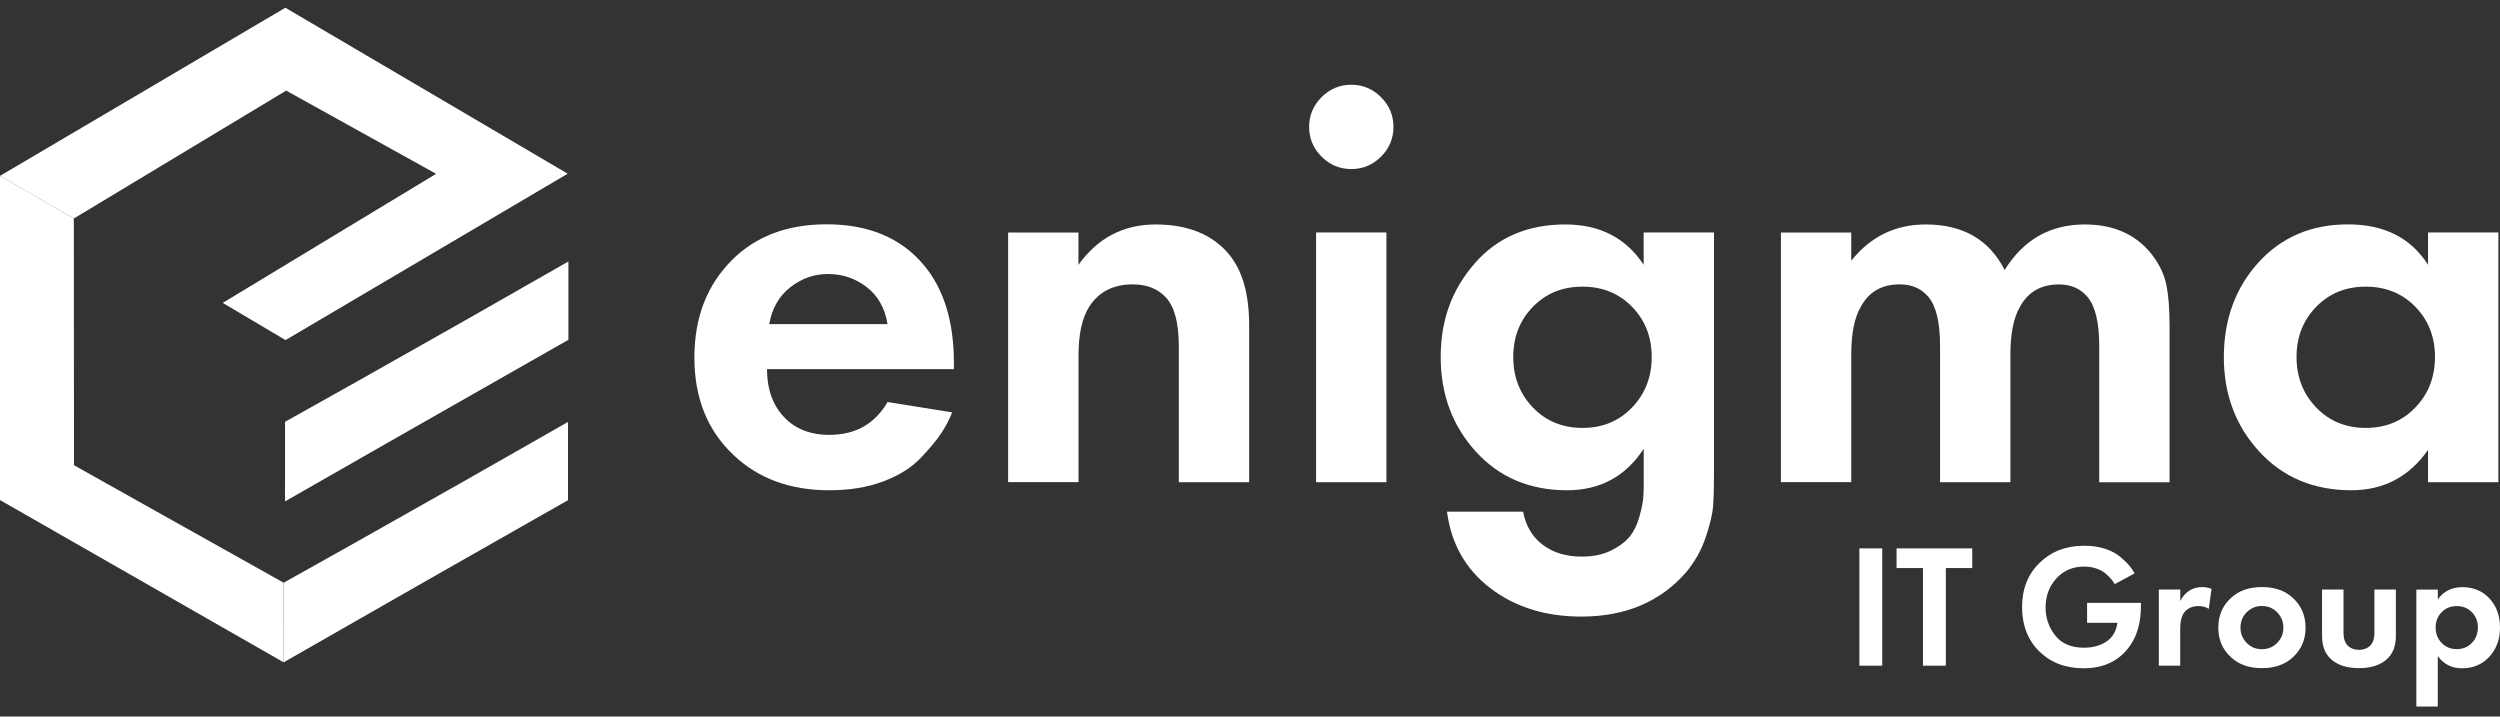 <?xml version="1.0" encoding="UTF-8"?> <svg xmlns="http://www.w3.org/2000/svg" width="157" height="45" viewBox="0 0 157 45" fill="none"><rect x="0" y="0" width="157" height="45" fill="#333333" stroke="none"/> <path d="M17.813 41.595C17.145 41.214 16.48 40.831 15.812 40.45C14.263 39.562 12.712 38.676 11.163 37.79C7.442 35.661 3.721 33.532 0 31.404C0 24.617 0 17.83 0 11.043C0.774 11.487 1.548 11.934 2.324 12.382C3.097 12.829 3.868 13.276 4.636 13.723C4.64 18.887 4.644 24.052 4.647 29.217C6.887 30.473 9.13 31.731 11.372 32.987C12.851 33.815 14.329 34.644 15.811 35.473C16.476 35.848 17.144 36.221 17.81 36.594C17.81 38.261 17.812 39.926 17.812 41.594L17.813 41.595Z" fill="white"></path> <path d="M35.672 31.41C32.324 33.31 29.625 34.847 27.737 35.923C26.9 36.401 25.4 37.257 24.492 37.775C22.264 39.047 20.037 40.32 17.811 41.595C17.811 39.929 17.813 38.262 17.813 36.597C17.813 36.597 17.815 36.597 17.815 36.595C19.366 35.728 20.916 34.86 22.464 33.989C26.875 31.509 31.278 29.012 35.671 26.497V31.41H35.672Z" fill="white"></path> <path d="M35.699 21.337C31.99 23.443 28.285 25.553 24.581 27.668C22.352 28.94 20.125 30.214 17.899 31.488C17.899 29.823 17.902 28.156 17.902 26.49C17.902 26.49 17.904 26.49 17.904 26.488C19.451 25.624 21.001 24.756 22.552 23.883C26.966 21.4 31.348 18.912 35.697 16.42V21.338L35.699 21.337Z" fill="white"></path> <path d="M35.65 10.909C29.744 14.392 23.837 17.875 17.93 21.358C17.9 21.34 17.87 21.322 17.84 21.304C16.556 20.544 15.272 19.782 13.987 19.021C18.454 16.32 22.921 13.617 27.388 10.916C24.25 9.174 21.111 7.431 17.971 5.69C13.525 8.367 9.08 11.044 4.634 13.723C3.09 12.83 1.546 11.937 0.002 11.044C5.975 7.525 11.947 4.006 17.92 0.486C23.831 3.96 29.74 7.435 35.651 10.909H35.65Z" fill="white"></path> <path d="M116.769 34.439H118.204V41.805H116.769V34.439Z" fill="white"></path> <path d="M123.856 35.674H122.198V41.805H120.763V35.674H119.104V34.439H123.856V35.674Z" fill="white"></path> <path d="M131.069 39.097V37.862H134.45V38.048C134.45 39.056 134.227 39.887 133.777 40.533C133.113 41.489 132.137 41.968 130.851 41.968C129.708 41.968 128.779 41.61 128.064 40.904C127.349 40.198 126.986 39.269 126.986 38.127C126.986 36.984 127.353 36.055 128.087 35.345C128.821 34.629 129.754 34.272 130.897 34.272C131.385 34.272 131.826 34.337 132.221 34.471C132.62 34.606 132.941 34.783 133.191 35.001C133.442 35.219 133.628 35.405 133.744 35.549C133.86 35.693 133.967 35.846 134.055 36.009L132.806 36.682C132.746 36.585 132.681 36.487 132.602 36.39C132.523 36.292 132.407 36.171 132.253 36.037C132.1 35.902 131.9 35.791 131.663 35.707C131.427 35.623 131.166 35.581 130.883 35.581C130.168 35.581 129.587 35.832 129.137 36.329C128.686 36.826 128.463 37.435 128.463 38.159C128.463 38.814 128.668 39.399 129.072 39.91C129.476 40.421 130.075 40.677 130.874 40.677C131.427 40.677 131.896 40.547 132.281 40.291C132.667 40.036 132.899 39.641 132.973 39.111H131.074L131.069 39.097Z" fill="white"></path> <path d="M135.574 41.805V37.021H136.921V37.741C137.084 37.43 137.284 37.212 137.516 37.077C137.739 36.938 138.004 36.868 138.31 36.868C138.487 36.868 138.677 36.905 138.886 36.98L138.71 38.238C138.542 38.122 138.329 38.062 138.078 38.062C137.688 38.062 137.39 38.192 137.181 38.447C137.005 38.67 136.917 39.023 136.917 39.506V41.805H135.57H135.574Z" fill="white"></path> <path d="M142.049 36.868C142.852 36.868 143.498 37.091 143.981 37.541C144.52 38.029 144.789 38.652 144.789 39.418C144.789 40.184 144.52 40.797 143.981 41.285C143.493 41.736 142.852 41.959 142.049 41.959C141.245 41.959 140.6 41.736 140.117 41.285C139.578 40.797 139.309 40.175 139.309 39.418C139.309 38.661 139.578 38.025 140.117 37.541C140.604 37.091 141.245 36.868 142.049 36.868ZM141.087 40.37C141.343 40.635 141.668 40.77 142.049 40.77C142.43 40.77 142.75 40.635 143.01 40.37C143.266 40.105 143.396 39.789 143.396 39.418C143.396 39.046 143.266 38.721 143.01 38.456C142.75 38.192 142.43 38.057 142.049 38.057C141.668 38.057 141.348 38.192 141.087 38.456C140.827 38.721 140.702 39.042 140.702 39.418C140.702 39.794 140.832 40.101 141.087 40.37Z" fill="white"></path> <path d="M145.825 37.021H147.172V39.729C147.172 40.11 147.27 40.393 147.46 40.57C147.646 40.732 147.873 40.811 148.143 40.811C148.412 40.811 148.644 40.732 148.826 40.57C149.016 40.393 149.114 40.115 149.114 39.729V37.021H150.46V39.947C150.46 40.588 150.265 41.076 149.875 41.415C149.462 41.777 148.886 41.959 148.143 41.959C147.4 41.959 146.819 41.777 146.41 41.415C146.02 41.076 145.825 40.588 145.825 39.947V37.021Z" fill="white"></path> <path d="M153.094 41.188V44.369H151.747V37.026H153.094V37.644C153.46 37.128 153.981 36.873 154.649 36.873C155.318 36.873 155.917 37.114 156.349 37.593C156.786 38.071 157 38.679 157 39.413C157 40.147 156.777 40.76 156.331 41.243C155.885 41.726 155.314 41.968 154.612 41.968C153.971 41.968 153.465 41.712 153.089 41.197L153.094 41.188ZM155.235 38.447C154.984 38.192 154.668 38.062 154.283 38.062C153.897 38.062 153.581 38.192 153.335 38.447C153.084 38.707 152.959 39.023 152.959 39.409C152.959 39.794 153.084 40.115 153.335 40.375C153.586 40.635 153.902 40.765 154.283 40.765C154.663 40.765 154.984 40.635 155.235 40.375C155.485 40.115 155.611 39.789 155.611 39.409C155.611 39.028 155.485 38.707 155.235 38.447Z" fill="white"></path> <path d="M55.739 25.247L59.794 25.898C59.627 26.334 59.399 26.762 59.125 27.184C58.847 27.607 58.419 28.127 57.839 28.74C57.258 29.358 56.473 29.85 55.484 30.226C54.495 30.603 53.357 30.788 52.08 30.788C49.618 30.788 47.611 30.05 46.069 28.578C44.425 27.031 43.608 24.992 43.608 22.456C43.608 19.92 44.402 17.89 46 16.297C47.495 14.825 49.465 14.086 51.903 14.086C54.56 14.086 56.599 14.946 58.025 16.66C59.279 18.155 59.906 20.208 59.906 22.818V23.181H48.169C48.169 24.244 48.424 25.127 48.931 25.823C49.655 26.813 50.705 27.31 52.08 27.31C53.724 27.31 54.941 26.622 55.739 25.247ZM48.313 20.357H55.739C55.572 19.344 55.131 18.564 54.416 18.02C53.705 17.477 52.902 17.208 52.005 17.208C51.109 17.208 50.347 17.486 49.632 18.039C48.921 18.596 48.48 19.367 48.308 20.357H48.313Z" fill="white"></path> <path d="M63.31 30.282V14.602H67.727V16.632C68.935 14.941 70.551 14.096 72.581 14.096C74.61 14.096 76.18 14.737 77.216 16.014C78.038 17.026 78.447 18.503 78.447 20.431V30.282H74.03V21.736C74.03 20.264 73.751 19.237 73.198 18.657C72.692 18.127 72.005 17.858 71.136 17.858C69.929 17.858 69.023 18.318 68.419 19.233C67.959 19.957 67.732 20.97 67.732 22.275V30.277H63.315L63.31 30.282Z" fill="white"></path> <path d="M82.994 9.837C82.474 9.317 82.214 8.694 82.214 7.97C82.214 7.245 82.474 6.623 82.994 6.103C83.514 5.582 84.137 5.322 84.861 5.322C85.586 5.322 86.208 5.582 86.728 6.103C87.249 6.623 87.509 7.245 87.509 7.97C87.509 8.694 87.249 9.317 86.728 9.837C86.208 10.357 85.586 10.617 84.861 10.617C84.137 10.617 83.514 10.357 82.994 9.837ZM82.65 14.598H87.067V30.282H82.65V14.602V14.598Z" fill="white"></path> <path d="M103.221 16.627V14.597H107.638V29.702C107.638 30.621 107.619 31.318 107.582 31.801C107.545 32.284 107.387 32.934 107.113 33.756C106.834 34.578 106.416 35.312 105.864 35.967C104.247 37.802 102.06 38.721 99.31 38.721C97.067 38.721 95.162 38.131 93.606 36.947C92.051 35.763 91.136 34.16 90.871 32.131H95.65C95.817 33.022 96.231 33.719 96.881 34.211C97.531 34.704 98.353 34.955 99.343 34.955C100.067 34.955 100.689 34.82 101.21 34.555C101.73 34.29 102.115 33.993 102.371 33.668C102.626 33.343 102.817 32.939 102.951 32.456C103.086 31.973 103.16 31.606 103.188 31.35C103.211 31.095 103.225 30.826 103.225 30.538V28.183C102.092 29.92 100.485 30.788 98.409 30.788C96.068 30.788 94.159 29.98 92.687 28.364C91.215 26.748 90.476 24.764 90.476 22.424C90.476 20.083 91.187 18.169 92.613 16.539C94.038 14.909 95.933 14.096 98.297 14.096C100.471 14.096 102.111 14.941 103.225 16.632L103.221 16.627ZM102.496 19.27C101.674 18.425 100.638 18.002 99.38 18.002C98.121 18.002 97.085 18.425 96.263 19.27C95.441 20.115 95.032 21.165 95.032 22.419C95.032 23.673 95.441 24.732 96.263 25.587C97.085 26.446 98.121 26.873 99.38 26.873C100.638 26.873 101.674 26.446 102.496 25.587C103.318 24.732 103.727 23.673 103.727 22.419C103.727 21.165 103.318 20.115 102.496 19.27Z" fill="white"></path> <path d="M111.841 30.282V14.602H116.258V16.376C117.466 14.857 119.022 14.096 120.931 14.096C123.272 14.096 124.925 15.048 125.891 16.957C127.075 15.048 128.752 14.096 130.926 14.096C132.76 14.096 134.172 14.737 135.162 16.014C135.621 16.618 135.914 17.245 136.049 17.9C136.183 18.55 136.248 19.395 136.248 20.436V30.287H131.832V21.741C131.832 20.268 131.59 19.242 131.107 18.661C130.67 18.132 130.067 17.863 129.296 17.863C128.186 17.863 127.377 18.322 126.871 19.237C126.462 19.916 126.253 20.928 126.253 22.279V30.282H121.836V21.736C121.836 20.264 121.595 19.237 121.112 18.657C120.675 18.127 120.071 17.858 119.3 17.858C118.19 17.858 117.382 18.318 116.876 19.233C116.467 19.911 116.258 20.923 116.258 22.275V30.277H111.841V30.282Z" fill="white"></path> <path d="M152.481 16.627V14.597H156.898V30.282H152.481V28.253C151.296 29.943 149.694 30.788 147.664 30.788C145.296 30.788 143.373 29.98 141.887 28.364C140.4 26.748 139.657 24.764 139.657 22.424C139.657 20.083 140.382 18.076 141.831 16.483C143.28 14.89 145.152 14.091 147.446 14.091C149.741 14.091 151.394 14.937 152.481 16.627ZM151.687 19.27C150.865 18.425 149.829 18.002 148.57 18.002C147.311 18.002 146.276 18.425 145.454 19.27C144.632 20.115 144.223 21.165 144.223 22.419C144.223 23.673 144.632 24.732 145.454 25.587C146.276 26.446 147.311 26.873 148.57 26.873C149.829 26.873 150.865 26.446 151.687 25.587C152.509 24.732 152.917 23.673 152.917 22.419C152.917 21.165 152.509 20.115 151.687 19.27Z" fill="white"></path> </svg> 